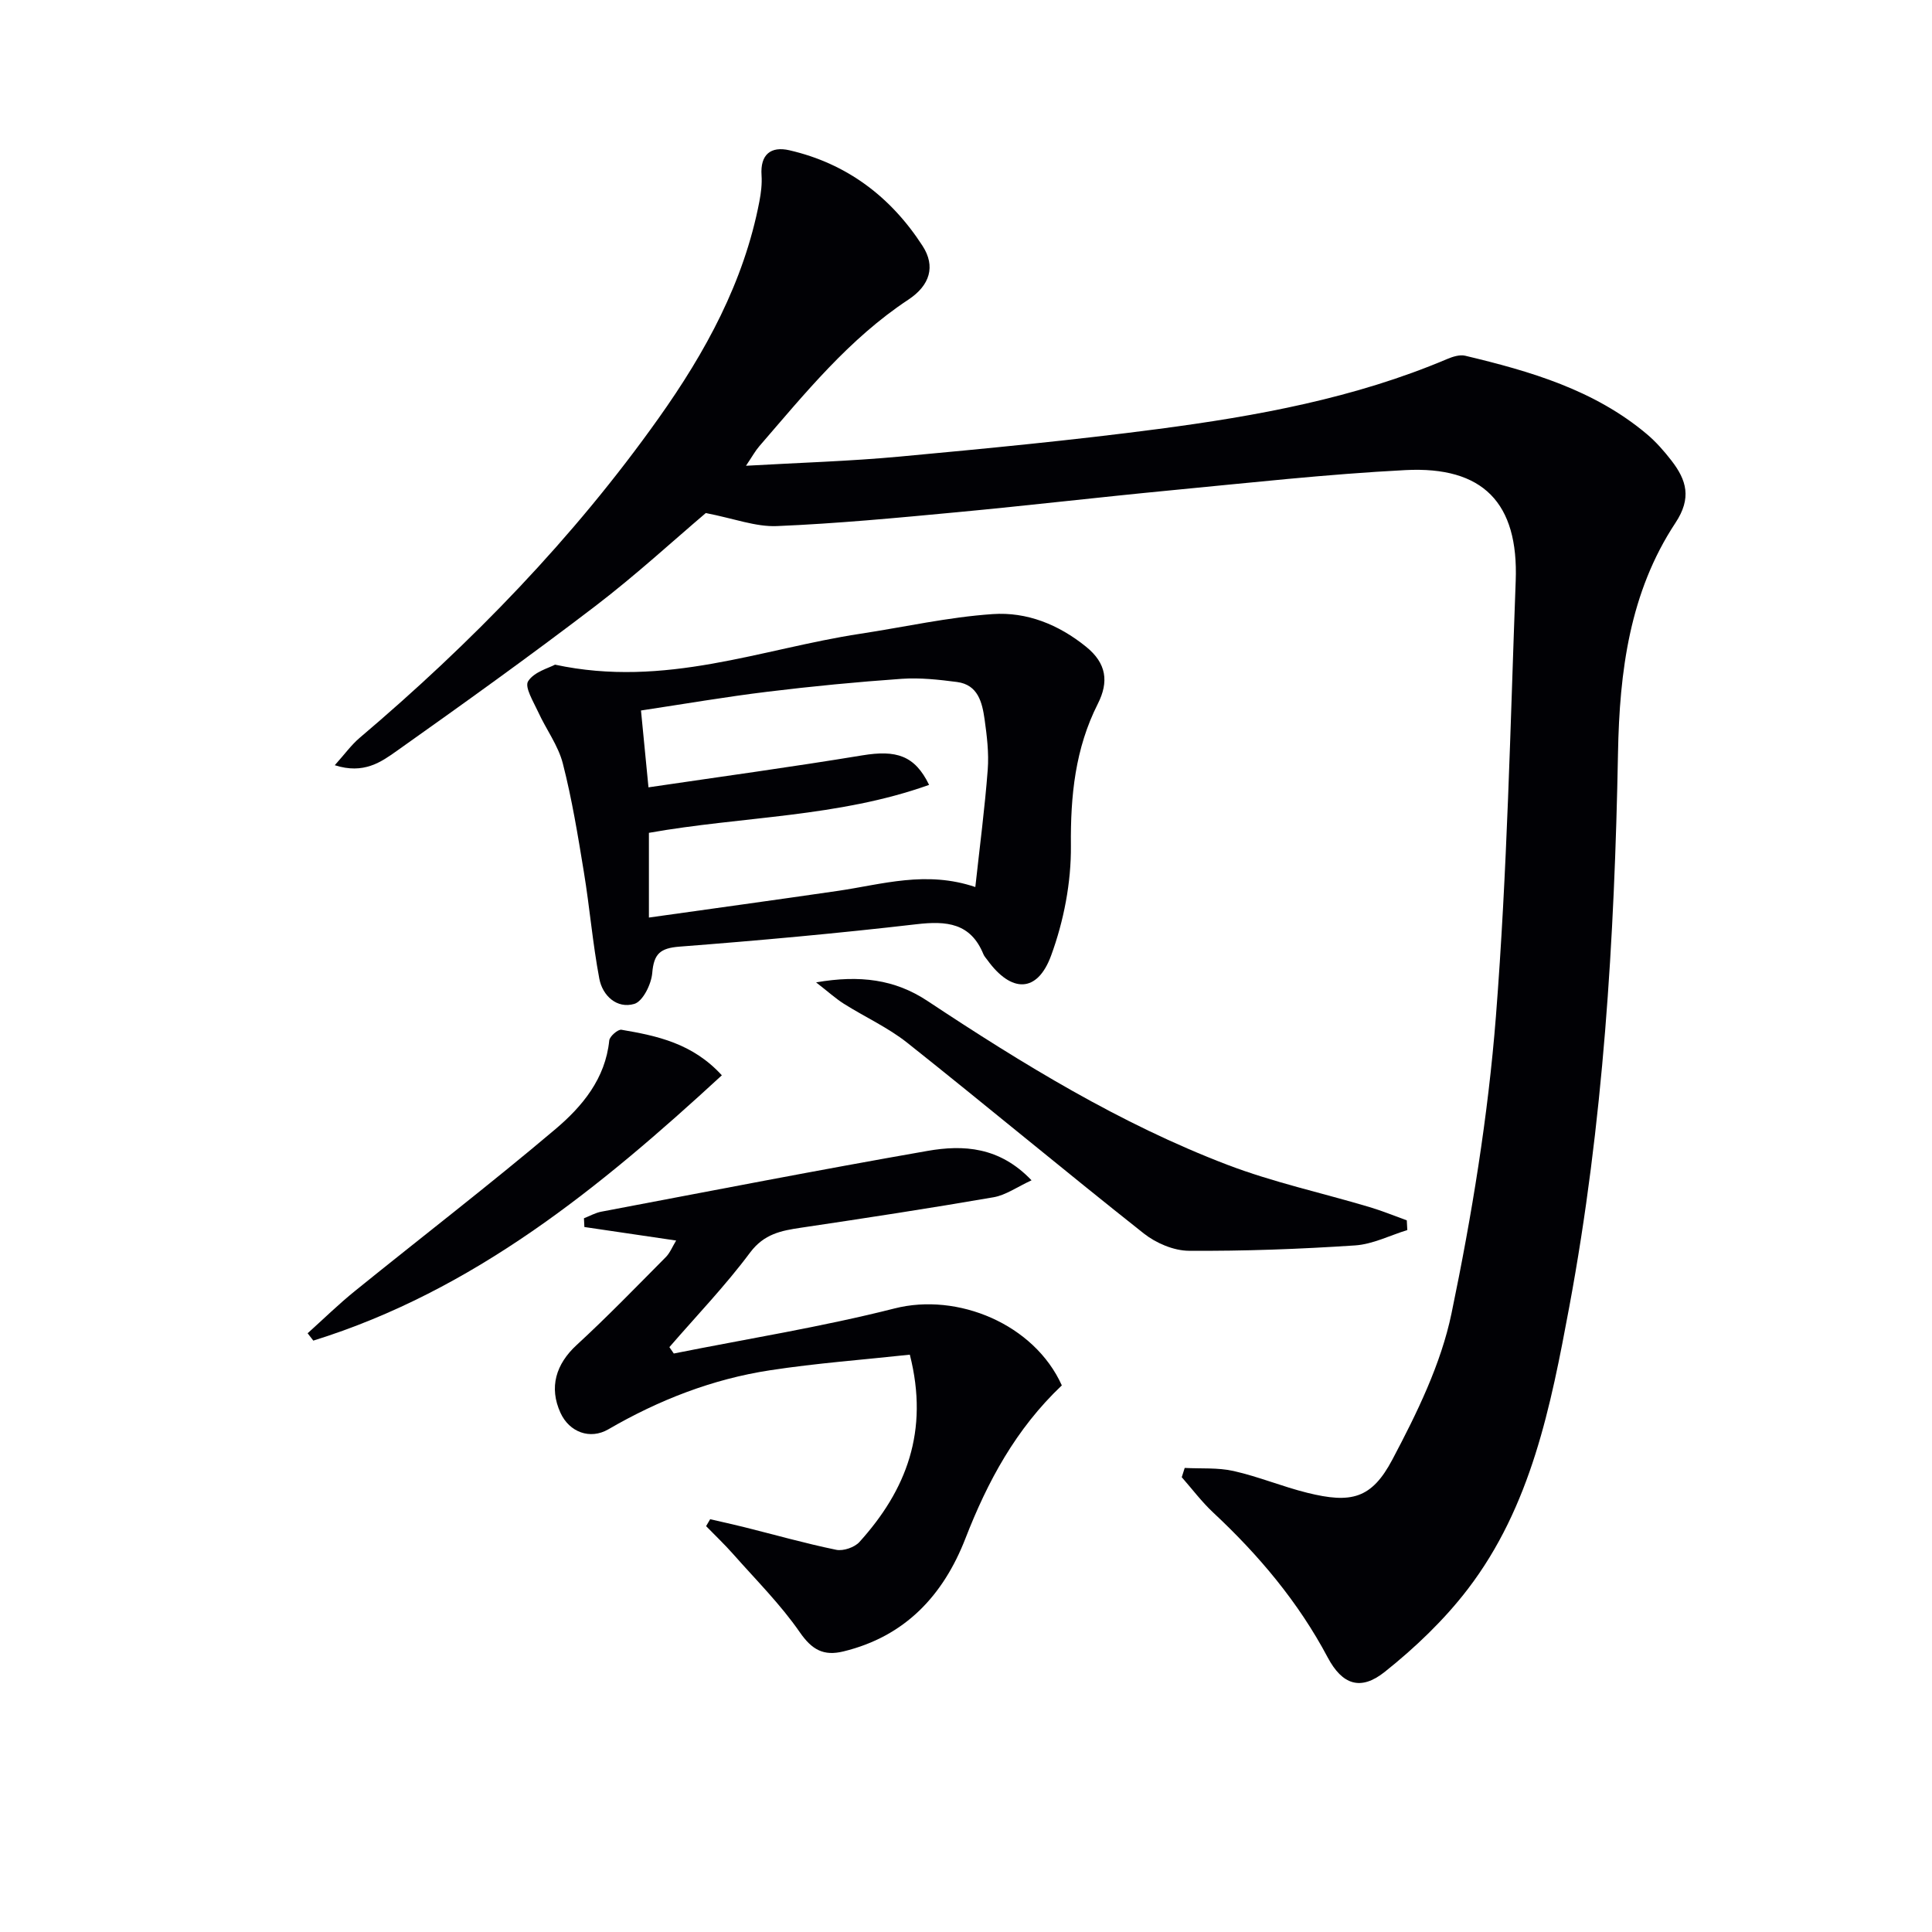 <svg enable-background="new 0 0 400 400" viewBox="0 0 400 400" xmlns="http://www.w3.org/2000/svg"><g fill="#010105"><path d="m69.31 158.43c2.13-2.38 3.45-4.22 5.12-5.64 23.21-19.68 44.29-41.36 61.93-66.21 9.69-13.64 17.66-28.17 20.86-44.86.34-1.77.57-3.63.45-5.42-.3-4.33 1.93-6.07 5.76-5.19 11.91 2.74 21.04 9.67 27.59 19.82 2.7 4.19 1.55 8.13-2.97 11.12-12.28 8.11-21.38 19.39-30.84 30.33-.84.97-1.46 2.12-2.76 4.05 11.18-.64 21.54-.94 31.84-1.9 17.86-1.66 35.73-3.37 53.51-5.71 20.41-2.69 40.66-6.37 59.8-14.48 1.15-.49 2.61-.96 3.75-.69 13.47 3.21 26.72 7.06 37.61 16.23 1.89 1.59 3.57 3.51 5.09 5.47 3.14 4.06 4.24 7.76.83 12.91-9.48 14.36-11.58 30.75-11.89 47.65-.71 38.43-3.04 76.77-10.08 114.62-3.83 20.56-7.89 41.36-21.06 58.53-4.88 6.36-10.87 12.08-17.16 17.09-4.99 3.98-8.79 2.67-11.8-2.99-6.09-11.48-14.28-21.2-23.72-30.01-2.37-2.22-4.35-4.86-6.5-7.31.2-.64.41-1.28.61-1.92 3.39.18 6.88-.1 10.14.64 5.16 1.16 10.11 3.24 15.25 4.51 9.05 2.24 13.3 1.28 17.62-6.91 5.07-9.59 10.05-19.74 12.23-30.24 4.21-20.26 7.57-40.84 9.19-61.45 2.35-29.99 2.98-60.12 4.1-90.2.61-16.14-6.75-23.78-22.86-22.94-16.26.84-32.47 2.65-48.68 4.2-14.72 1.41-29.41 3.14-44.14 4.52-12.41 1.17-24.84 2.35-37.29 2.87-4.39.18-8.85-1.56-14.71-2.7-6.64 5.63-14.46 12.83-22.86 19.25-13.48 10.3-27.28 20.19-41.12 30-3.23 2.28-6.82 4.89-12.84 2.96z"/><path d="m114.91 137.61c22.84 4.91 42.75-3.29 63.22-6.4 9.14-1.39 18.23-3.45 27.42-4.07 7.02-.48 13.6 2.14 19.31 6.76 4.27 3.45 4.72 7.28 2.44 11.8-4.7 9.28-5.68 19.05-5.58 29.39.07 7.6-1.47 15.59-4.1 22.75-2.86 7.8-8.24 7.75-13.18.94-.29-.4-.66-.78-.84-1.23-2.65-6.47-7.62-6.92-13.83-6.2-16.32 1.89-32.69 3.38-49.08 4.64-4.01.31-5.32 1.48-5.65 5.46-.19 2.32-1.95 5.88-3.72 6.4-3.59 1.05-6.57-1.68-7.24-5.23-1.38-7.31-1.99-14.75-3.2-22.1-1.23-7.52-2.46-15.07-4.35-22.44-.96-3.75-3.47-7.08-5.11-10.68-.96-2.1-2.85-5.14-2.08-6.35 1.23-1.96 4.3-2.74 5.57-3.44zm87.02 46.04c.93-8.5 1.97-16.39 2.57-24.31.26-3.44-.17-6.97-.65-10.41-.5-3.49-1.35-7.16-5.71-7.73-3.78-.49-7.64-.92-11.42-.66-9.27.65-18.54 1.54-27.76 2.67-8.65 1.05-17.24 2.53-26.25 3.89.56 5.78 1.06 10.83 1.55 15.91 15.11-2.23 29.72-4.22 44.27-6.62 6.99-1.15 10.85-.03 13.83 6.11-18.84 6.74-38.74 6.5-58.01 9.93v17.54c13.29-1.87 26.24-3.65 39.17-5.53 9.14-1.34 18.21-4.24 28.41-.79z"/><path d="m219.84 286.83c-9.55 9.05-15.38 19.92-19.95 31.67-4.59 11.81-12.48 20.3-25.27 23.41-4.1 1-6.51-.33-9.03-3.97-4-5.78-9.06-10.82-13.74-16.12-1.79-2.03-3.77-3.91-5.66-5.85.28-.48.56-.96.84-1.43 2.29.53 4.58 1.02 6.86 1.59 6.41 1.6 12.78 3.41 19.24 4.74 1.46.3 3.8-.5 4.81-1.62 9.68-10.71 14.47-22.91 10.43-38.78-9.65 1.05-19.35 1.76-28.94 3.23-11.91 1.82-23.02 6.15-33.47 12.22-3.8 2.21-8.08.59-9.91-3.39-2.43-5.29-.96-10.11 3.36-14.08 6.35-5.84 12.36-12.06 18.44-18.18.87-.88 1.35-2.14 2.14-3.43-6.59-.97-12.8-1.88-19-2.8-.03-.6-.06-1.21-.09-1.81 1.21-.47 2.37-1.14 3.62-1.37 22.5-4.26 44.97-8.64 67.52-12.58 7.43-1.3 14.91-.86 21.53 6.09-2.99 1.37-5.32 3.07-7.87 3.51-13.24 2.29-26.53 4.32-39.83 6.3-4.13.61-7.68 1.28-10.58 5.16-5.11 6.86-11.09 13.08-16.7 19.57.3.44.6.88.91 1.32 15.25-3.05 30.65-5.51 45.7-9.33 13.06-3.33 28.91 3.23 34.64 15.93z"/><path d="m168.96 203.39c9.09-1.57 16.33-.61 23.04 3.83 19.73 13.07 39.89 25.44 62.07 33.92 9.55 3.65 19.65 5.84 29.47 8.77 2.61.78 5.15 1.82 7.72 2.75.04.67.07 1.34.11 2.01-3.61 1.11-7.16 2.94-10.82 3.18-11.45.76-22.94 1.19-34.41 1.11-3.15-.02-6.81-1.59-9.34-3.59-16.43-13-32.53-26.42-48.93-39.45-4-3.18-8.79-5.35-13.14-8.09-1.72-1.09-3.23-2.47-5.77-4.44z"/><path d="m63.69 276.04c3.27-2.94 6.41-6.02 9.83-8.78 13.82-11.18 27.92-22.02 41.49-33.5 5.54-4.69 10.33-10.42 11.13-18.35.09-.85 1.8-2.34 2.53-2.21 7.38 1.26 14.72 2.8 20.78 9.43-25.22 23.23-51.33 44.58-84.58 54.93-.39-.51-.79-1.02-1.18-1.52z"/></g></svg>
